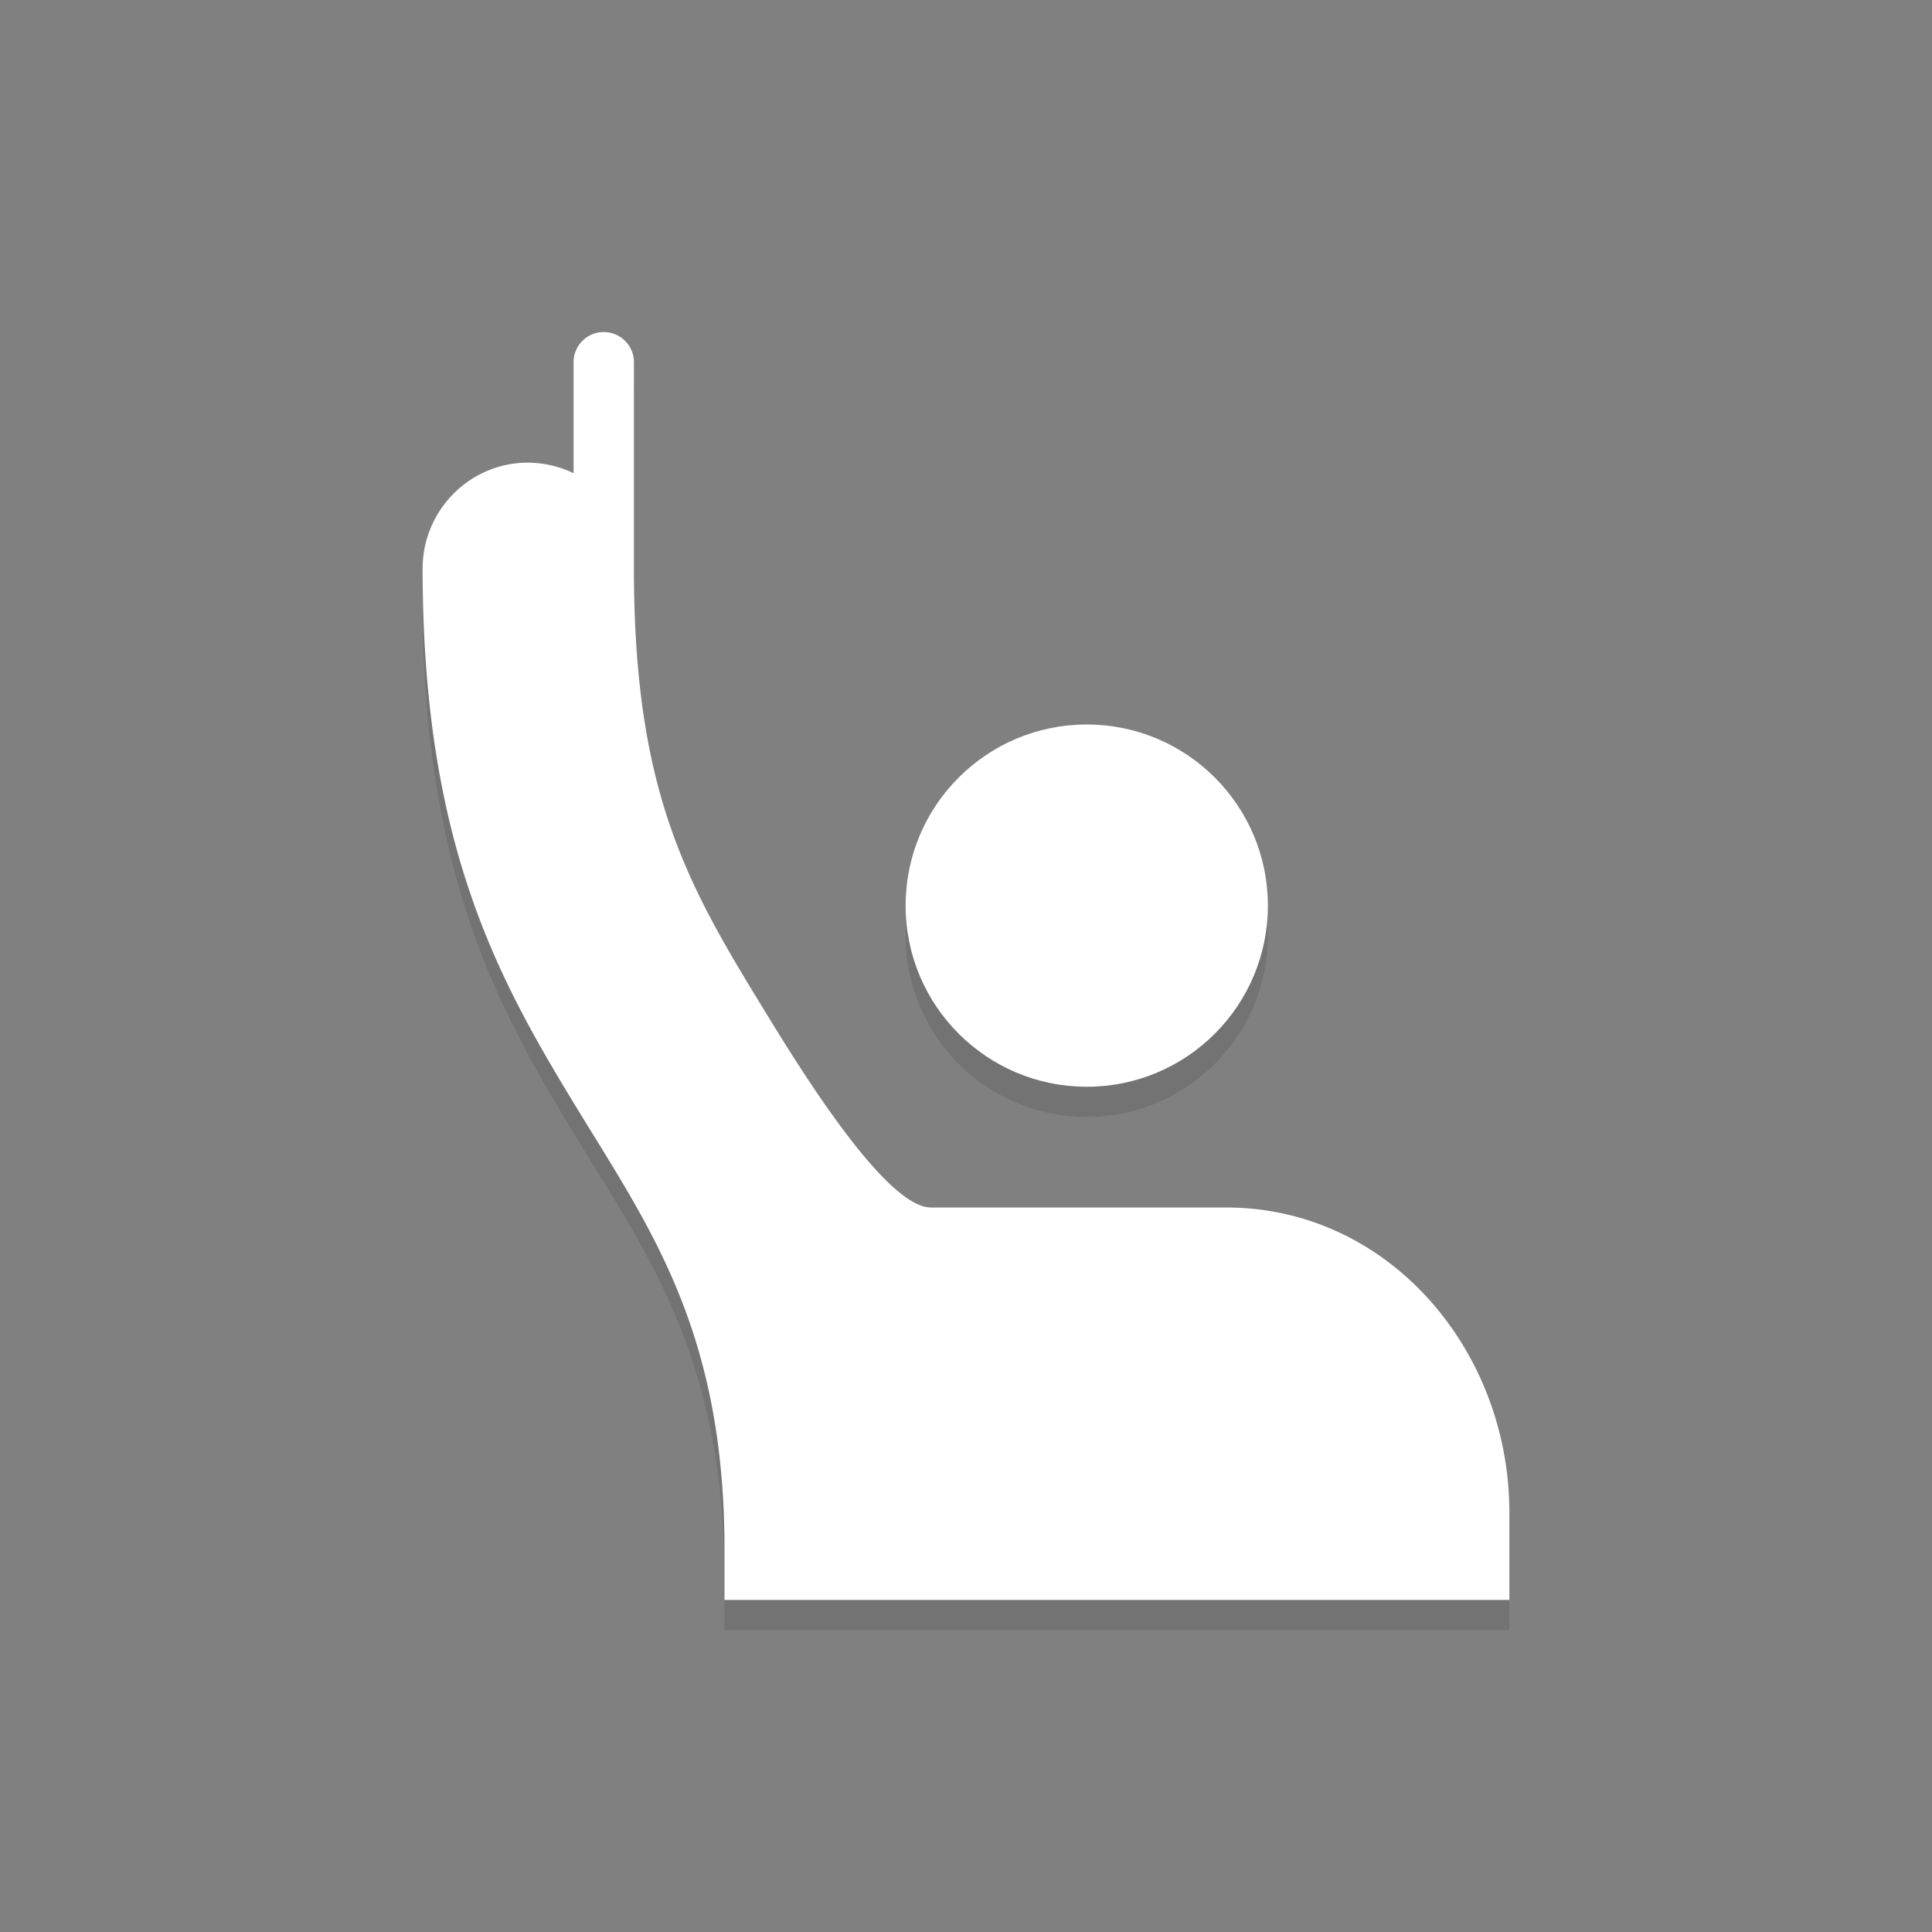 <svg viewBox="0 0 64 64" xmlns="http://www.w3.org/2000/svg"><rect x="0" y="0" width="64" height="64" fill="#808080" stroke="none"/><g opacity=".1"><circle cx="36" cy="31" r="6"/><path d="M40.619 41h-9.78c-1.584 0-4.637-5.084-5.756-6.919C22.674 30.133 21 27.046 21 19.839V13a1 1 0 0 0-2 0v3.675a3.546 3.546 0 0 0-1.514-.349c-1.92 0-3.486 1.574-3.486 3.51-.001 9.203 2.555 13.686 5.144 17.929C21.553 41.713 24 45.122 24 52.33V54h26v-2.894C50 45.701 45.979 41 40.619 41z"/></g><g fill="#fff"><circle cx="36" cy="30" r="6"/><path d="M40.619 40h-9.78c-1.584 0-4.637-5.084-5.756-6.919C22.674 29.133 21 26.046 21 18.839V12a1 1 0 0 0-2 0v3.675a3.546 3.546 0 0 0-1.514-.349c-1.92 0-3.486 1.574-3.486 3.51-.001 9.203 2.555 13.686 5.144 17.929C21.553 40.713 24 44.122 24 51.33V53h26v-2.894C50 44.701 45.979 40 40.619 40z"/></g></svg>